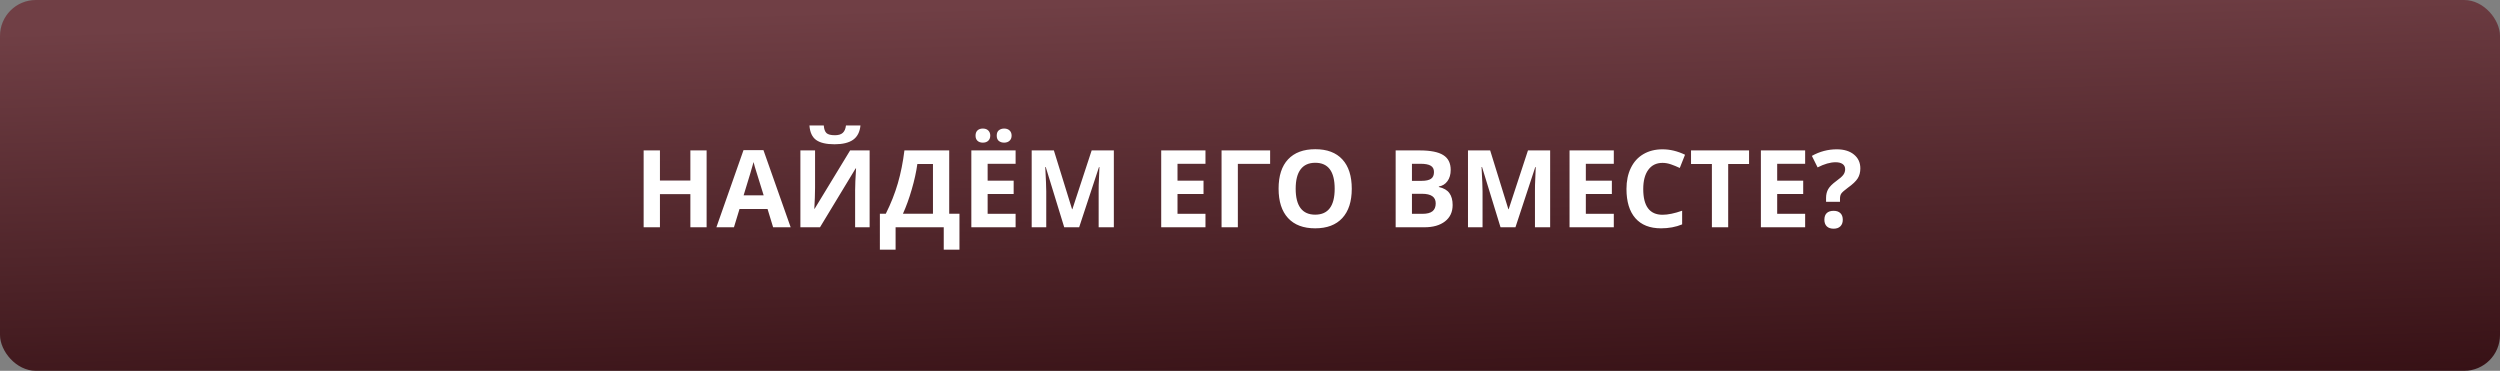 <?xml version="1.0" encoding="UTF-8"?> <svg xmlns="http://www.w3.org/2000/svg" width="418" height="62" viewBox="0 0 418 62" fill="none"><rect x="0" y="0" width="418" height="62" fill="#808080" stroke="none"/> <rect width="418" height="62" rx="6" fill="url(#paint0_linear)"></rect> <path d="M118.146 38H115.431V32.454H110.342V38H107.617V25.15H110.342V30.186H115.431V25.15H118.146V38ZM129.265 38L128.333 34.941H123.648L122.717 38H119.781L124.316 25.098H127.647L132.2 38H129.265ZM127.683 32.656C126.821 29.885 126.335 28.317 126.224 27.954C126.118 27.591 126.042 27.304 125.995 27.093C125.802 27.843 125.248 29.697 124.334 32.656H127.683ZM133.826 25.15H136.278V31.355L136.243 33.017L136.155 34.906H136.208L142.141 25.15H145.401V38H142.976V31.83C142.976 31.004 143.028 29.779 143.134 28.156H143.063L137.104 38H133.826V25.15ZM143.872 20.976C143.761 22.071 143.348 22.871 142.633 23.375C141.918 23.873 140.887 24.122 139.539 24.122C138.15 24.122 137.122 23.882 136.454 23.401C135.792 22.921 135.42 22.112 135.338 20.976H137.737C137.778 21.579 137.928 22.004 138.186 22.25C138.449 22.49 138.918 22.61 139.592 22.61C140.184 22.61 140.623 22.479 140.91 22.215C141.203 21.945 141.382 21.532 141.446 20.976H143.872ZM147.115 35.732H148.108C148.958 34.033 149.629 32.337 150.121 30.644C150.613 28.944 150.979 27.113 151.22 25.15H158.708V35.732H160.422V41.744H157.794V38H149.743V41.744H147.115V35.732ZM153.382 27.418C153.194 28.76 152.881 30.181 152.441 31.681C152.008 33.181 151.519 34.531 150.974 35.732H155.992V27.418H153.382ZM169.809 38H162.408V25.15H169.809V27.383H165.133V30.204H169.483V32.437H165.133V35.75H169.809V38ZM163.111 22.681C163.111 22.3 163.22 22.007 163.437 21.802C163.659 21.597 163.958 21.494 164.333 21.494C164.72 21.494 165.021 21.602 165.238 21.819C165.461 22.036 165.572 22.323 165.572 22.681C165.572 23.032 165.461 23.316 165.238 23.533C165.016 23.744 164.714 23.85 164.333 23.85C163.958 23.85 163.659 23.747 163.437 23.542C163.22 23.337 163.111 23.05 163.111 22.681ZM166.653 22.681C166.653 22.27 166.771 21.972 167.005 21.784C167.245 21.591 167.541 21.494 167.893 21.494C168.273 21.494 168.575 21.6 168.798 21.811C169.026 22.021 169.141 22.311 169.141 22.681C169.141 23.038 169.026 23.322 168.798 23.533C168.569 23.744 168.268 23.85 167.893 23.85C167.541 23.85 167.245 23.756 167.005 23.568C166.771 23.375 166.653 23.079 166.653 22.681ZM177.938 38L174.845 27.919H174.766C174.877 29.97 174.933 31.338 174.933 32.023V38H172.498V25.15H176.207L179.248 34.977H179.301L182.526 25.15H186.235V38H183.695V31.918C183.695 31.631 183.698 31.3 183.704 30.925C183.716 30.55 183.757 29.554 183.827 27.936H183.748L180.435 38H177.938ZM201.555 38H194.154V25.15H201.555V27.383H196.879V30.204H201.229V32.437H196.879V35.75H201.555V38ZM212.365 25.15V27.4H206.969V38H204.244V25.15H212.365ZM226.015 31.558C226.015 33.685 225.487 35.319 224.433 36.462C223.378 37.605 221.866 38.176 219.897 38.176C217.929 38.176 216.417 37.605 215.362 36.462C214.308 35.319 213.78 33.679 213.78 31.54C213.78 29.401 214.308 27.77 215.362 26.645C216.423 25.514 217.94 24.948 219.915 24.948C221.89 24.948 223.398 25.517 224.441 26.653C225.49 27.79 226.015 29.425 226.015 31.558ZM216.637 31.558C216.637 32.993 216.909 34.074 217.454 34.801C217.999 35.527 218.813 35.891 219.897 35.891C222.071 35.891 223.158 34.446 223.158 31.558C223.158 28.663 222.077 27.216 219.915 27.216C218.831 27.216 218.014 27.582 217.463 28.314C216.912 29.041 216.637 30.122 216.637 31.558ZM233.354 25.15H237.353C239.175 25.15 240.496 25.411 241.316 25.933C242.143 26.448 242.556 27.271 242.556 28.402C242.556 29.17 242.374 29.8 242.011 30.292C241.653 30.784 241.176 31.08 240.578 31.18V31.268C241.393 31.449 241.979 31.789 242.336 32.287C242.699 32.785 242.881 33.447 242.881 34.273C242.881 35.445 242.456 36.359 241.606 37.016C240.763 37.672 239.614 38 238.161 38H233.354V25.15ZM236.078 30.239H237.66C238.398 30.239 238.932 30.125 239.26 29.896C239.594 29.668 239.761 29.29 239.761 28.763C239.761 28.27 239.579 27.919 239.216 27.708C238.858 27.491 238.29 27.383 237.511 27.383H236.078V30.239ZM236.078 32.401V35.75H237.854C238.604 35.75 239.157 35.606 239.515 35.319C239.872 35.032 240.051 34.593 240.051 34.001C240.051 32.935 239.289 32.401 237.766 32.401H236.078ZM250.888 38L247.794 27.919H247.715C247.826 29.97 247.882 31.338 247.882 32.023V38H245.447V25.15H249.156L252.197 34.977H252.25L255.476 25.15H259.185V38H256.645V31.918C256.645 31.631 256.647 31.3 256.653 30.925C256.665 30.55 256.706 29.554 256.776 27.936H256.697L253.384 38H250.888ZM269.828 38H262.428V25.15H269.828V27.383H265.152V30.204H269.503V32.437H265.152V35.75H269.828V38ZM277.976 27.233C276.95 27.233 276.156 27.62 275.594 28.394C275.031 29.161 274.75 30.233 274.75 31.61C274.75 34.476 275.825 35.908 277.976 35.908C278.878 35.908 279.971 35.683 281.254 35.231V37.517C280.199 37.956 279.021 38.176 277.721 38.176C275.852 38.176 274.422 37.61 273.432 36.48C272.441 35.343 271.946 33.714 271.946 31.593C271.946 30.257 272.189 29.088 272.676 28.086C273.162 27.078 273.859 26.308 274.768 25.774C275.682 25.235 276.751 24.966 277.976 24.966C279.224 24.966 280.478 25.268 281.737 25.871L280.858 28.086C280.378 27.857 279.895 27.658 279.408 27.488C278.922 27.318 278.444 27.233 277.976 27.233ZM288.953 38H286.229V27.418H282.739V25.15H292.442V27.418H288.953V38ZM301.82 38H294.42V25.15H301.82V27.383H297.145V30.204H301.495V32.437H297.145V35.75H301.82V38ZM305.318 33.737V33.087C305.318 32.524 305.438 32.035 305.679 31.619C305.919 31.203 306.358 30.761 306.997 30.292C307.612 29.852 308.017 29.495 308.21 29.22C308.409 28.944 308.509 28.637 308.509 28.297C308.509 27.916 308.368 27.626 308.087 27.427C307.806 27.227 307.413 27.128 306.909 27.128C306.03 27.128 305.028 27.415 303.903 27.989L302.945 26.064C304.252 25.332 305.638 24.966 307.103 24.966C308.31 24.966 309.268 25.256 309.977 25.836C310.691 26.416 311.049 27.189 311.049 28.156C311.049 28.801 310.902 29.357 310.609 29.826C310.316 30.295 309.76 30.822 308.939 31.408C308.377 31.824 308.02 32.141 307.867 32.357C307.721 32.574 307.647 32.858 307.647 33.21V33.737H305.318ZM305.037 36.743C305.037 36.251 305.169 35.879 305.433 35.627C305.696 35.375 306.08 35.249 306.584 35.249C307.07 35.249 307.445 35.378 307.709 35.636C307.979 35.894 308.113 36.263 308.113 36.743C308.113 37.206 307.979 37.572 307.709 37.842C307.439 38.105 307.064 38.237 306.584 38.237C306.092 38.237 305.711 38.108 305.441 37.851C305.172 37.587 305.037 37.218 305.037 36.743Z" fill="white"></path> <defs> <linearGradient id="paint0_linear" x1="203.373" y1="-5.68526e-08" x2="205.553" y2="79.594" gradientUnits="userSpaceOnUse"> <stop stop-color="#703F45"></stop> <stop offset="1" stop-color="#2D090D"></stop> </linearGradient> </defs> </svg> 